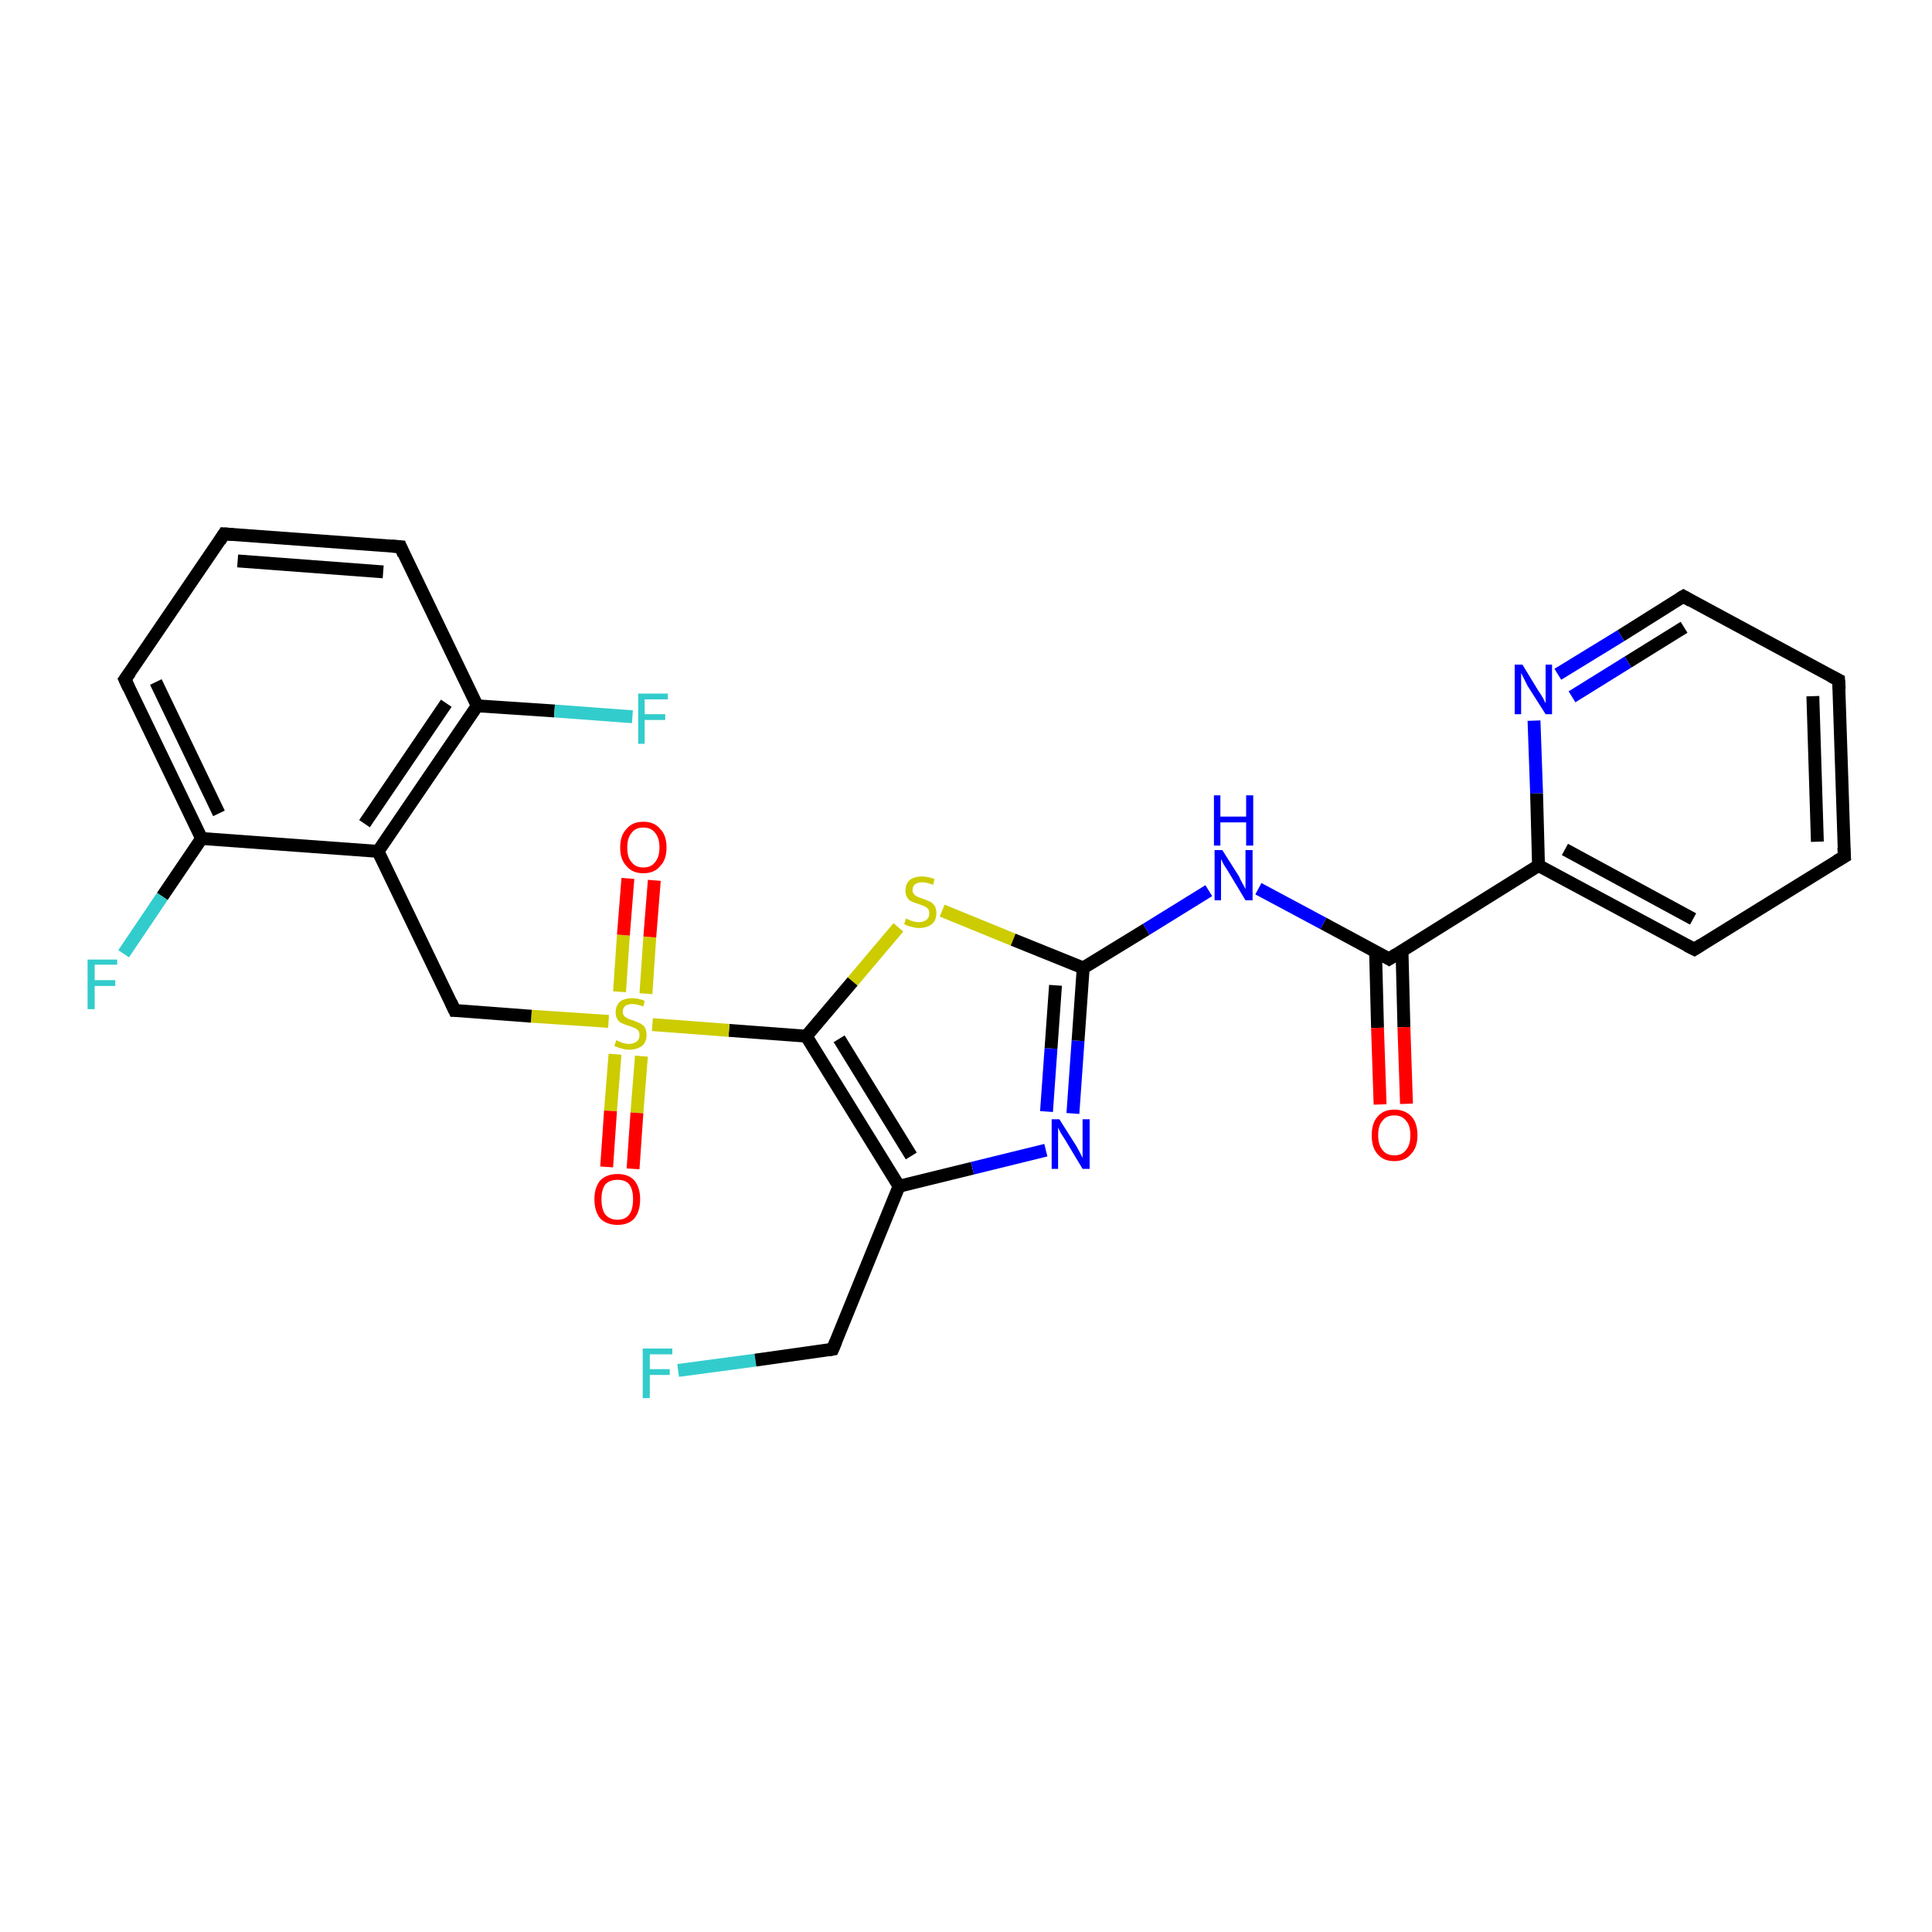 <?xml version='1.0' encoding='iso-8859-1'?>
<svg version='1.1' baseProfile='full'
              xmlns='http://www.w3.org/2000/svg'
                      xmlns:rdkit='http://www.rdkit.org/xml'
                      xmlns:xlink='http://www.w3.org/1999/xlink'
                  xml:space='preserve'
width='300px' height='300px' viewBox='0 0 300 300'>
<!-- END OF HEADER -->
<rect style='opacity:1.0;fill:#FFFFFF;stroke:none' width='300.0' height='300.0' x='0.0' y='0.0'> </rect>
<path class='bond-0 atom-0 atom-1' d='M 105.3,212.8 L 117.3,211.2' style='fill:none;fill-rule:evenodd;stroke:#33CCCC;stroke-width:2.0px;stroke-linecap:butt;stroke-linejoin:miter;stroke-opacity:1' />
<path class='bond-0 atom-0 atom-1' d='M 117.3,211.2 L 129.3,209.5' style='fill:none;fill-rule:evenodd;stroke:#000000;stroke-width:2.0px;stroke-linecap:butt;stroke-linejoin:miter;stroke-opacity:1' />
<path class='bond-1 atom-1 atom-2' d='M 129.3,209.5 L 139.6,184.2' style='fill:none;fill-rule:evenodd;stroke:#000000;stroke-width:2.0px;stroke-linecap:butt;stroke-linejoin:miter;stroke-opacity:1' />
<path class='bond-2 atom-2 atom-3' d='M 139.6,184.2 L 151.0,181.4' style='fill:none;fill-rule:evenodd;stroke:#000000;stroke-width:2.0px;stroke-linecap:butt;stroke-linejoin:miter;stroke-opacity:1' />
<path class='bond-2 atom-2 atom-3' d='M 151.0,181.4 L 162.4,178.6' style='fill:none;fill-rule:evenodd;stroke:#0000FF;stroke-width:2.0px;stroke-linecap:butt;stroke-linejoin:miter;stroke-opacity:1' />
<path class='bond-3 atom-3 atom-4' d='M 166.6,172.9 L 167.4,161.6' style='fill:none;fill-rule:evenodd;stroke:#0000FF;stroke-width:2.0px;stroke-linecap:butt;stroke-linejoin:miter;stroke-opacity:1' />
<path class='bond-3 atom-3 atom-4' d='M 167.4,161.6 L 168.2,150.3' style='fill:none;fill-rule:evenodd;stroke:#000000;stroke-width:2.0px;stroke-linecap:butt;stroke-linejoin:miter;stroke-opacity:1' />
<path class='bond-3 atom-3 atom-4' d='M 162.5,172.6 L 163.2,162.8' style='fill:none;fill-rule:evenodd;stroke:#0000FF;stroke-width:2.0px;stroke-linecap:butt;stroke-linejoin:miter;stroke-opacity:1' />
<path class='bond-3 atom-3 atom-4' d='M 163.2,162.8 L 163.9,153.0' style='fill:none;fill-rule:evenodd;stroke:#000000;stroke-width:2.0px;stroke-linecap:butt;stroke-linejoin:miter;stroke-opacity:1' />
<path class='bond-4 atom-4 atom-5' d='M 168.2,150.3 L 178.0,144.3' style='fill:none;fill-rule:evenodd;stroke:#000000;stroke-width:2.0px;stroke-linecap:butt;stroke-linejoin:miter;stroke-opacity:1' />
<path class='bond-4 atom-4 atom-5' d='M 178.0,144.3 L 187.7,138.3' style='fill:none;fill-rule:evenodd;stroke:#0000FF;stroke-width:2.0px;stroke-linecap:butt;stroke-linejoin:miter;stroke-opacity:1' />
<path class='bond-5 atom-5 atom-6' d='M 195.4,138.0 L 205.5,143.4' style='fill:none;fill-rule:evenodd;stroke:#0000FF;stroke-width:2.0px;stroke-linecap:butt;stroke-linejoin:miter;stroke-opacity:1' />
<path class='bond-5 atom-5 atom-6' d='M 205.5,143.4 L 215.7,148.9' style='fill:none;fill-rule:evenodd;stroke:#000000;stroke-width:2.0px;stroke-linecap:butt;stroke-linejoin:miter;stroke-opacity:1' />
<path class='bond-6 atom-6 atom-7' d='M 213.6,147.8 L 213.9,159.6' style='fill:none;fill-rule:evenodd;stroke:#000000;stroke-width:2.0px;stroke-linecap:butt;stroke-linejoin:miter;stroke-opacity:1' />
<path class='bond-6 atom-6 atom-7' d='M 213.9,159.6 L 214.3,171.5' style='fill:none;fill-rule:evenodd;stroke:#FF0000;stroke-width:2.0px;stroke-linecap:butt;stroke-linejoin:miter;stroke-opacity:1' />
<path class='bond-6 atom-6 atom-7' d='M 217.7,147.6 L 218.0,159.5' style='fill:none;fill-rule:evenodd;stroke:#000000;stroke-width:2.0px;stroke-linecap:butt;stroke-linejoin:miter;stroke-opacity:1' />
<path class='bond-6 atom-6 atom-7' d='M 218.0,159.5 L 218.4,171.4' style='fill:none;fill-rule:evenodd;stroke:#FF0000;stroke-width:2.0px;stroke-linecap:butt;stroke-linejoin:miter;stroke-opacity:1' />
<path class='bond-7 atom-6 atom-8' d='M 215.7,148.9 L 238.9,134.4' style='fill:none;fill-rule:evenodd;stroke:#000000;stroke-width:2.0px;stroke-linecap:butt;stroke-linejoin:miter;stroke-opacity:1' />
<path class='bond-8 atom-8 atom-9' d='M 238.9,134.4 L 263.1,147.4' style='fill:none;fill-rule:evenodd;stroke:#000000;stroke-width:2.0px;stroke-linecap:butt;stroke-linejoin:miter;stroke-opacity:1' />
<path class='bond-8 atom-8 atom-9' d='M 243.0,131.9 L 262.9,142.7' style='fill:none;fill-rule:evenodd;stroke:#000000;stroke-width:2.0px;stroke-linecap:butt;stroke-linejoin:miter;stroke-opacity:1' />
<path class='bond-9 atom-9 atom-10' d='M 263.1,147.4 L 286.4,133.0' style='fill:none;fill-rule:evenodd;stroke:#000000;stroke-width:2.0px;stroke-linecap:butt;stroke-linejoin:miter;stroke-opacity:1' />
<path class='bond-10 atom-10 atom-11' d='M 286.4,133.0 L 285.5,105.6' style='fill:none;fill-rule:evenodd;stroke:#000000;stroke-width:2.0px;stroke-linecap:butt;stroke-linejoin:miter;stroke-opacity:1' />
<path class='bond-10 atom-10 atom-11' d='M 282.2,130.7 L 281.5,108.1' style='fill:none;fill-rule:evenodd;stroke:#000000;stroke-width:2.0px;stroke-linecap:butt;stroke-linejoin:miter;stroke-opacity:1' />
<path class='bond-11 atom-11 atom-12' d='M 285.5,105.6 L 261.4,92.6' style='fill:none;fill-rule:evenodd;stroke:#000000;stroke-width:2.0px;stroke-linecap:butt;stroke-linejoin:miter;stroke-opacity:1' />
<path class='bond-12 atom-12 atom-13' d='M 261.4,92.6 L 251.7,98.7' style='fill:none;fill-rule:evenodd;stroke:#000000;stroke-width:2.0px;stroke-linecap:butt;stroke-linejoin:miter;stroke-opacity:1' />
<path class='bond-12 atom-12 atom-13' d='M 251.7,98.7 L 241.9,104.7' style='fill:none;fill-rule:evenodd;stroke:#0000FF;stroke-width:2.0px;stroke-linecap:butt;stroke-linejoin:miter;stroke-opacity:1' />
<path class='bond-12 atom-12 atom-13' d='M 261.5,97.4 L 252.8,102.8' style='fill:none;fill-rule:evenodd;stroke:#000000;stroke-width:2.0px;stroke-linecap:butt;stroke-linejoin:miter;stroke-opacity:1' />
<path class='bond-12 atom-12 atom-13' d='M 252.8,102.8 L 244.1,108.2' style='fill:none;fill-rule:evenodd;stroke:#0000FF;stroke-width:2.0px;stroke-linecap:butt;stroke-linejoin:miter;stroke-opacity:1' />
<path class='bond-13 atom-4 atom-14' d='M 168.2,150.3 L 157.3,145.9' style='fill:none;fill-rule:evenodd;stroke:#000000;stroke-width:2.0px;stroke-linecap:butt;stroke-linejoin:miter;stroke-opacity:1' />
<path class='bond-13 atom-4 atom-14' d='M 157.3,145.9 L 146.3,141.4' style='fill:none;fill-rule:evenodd;stroke:#CCCC00;stroke-width:2.0px;stroke-linecap:butt;stroke-linejoin:miter;stroke-opacity:1' />
<path class='bond-14 atom-14 atom-15' d='M 139.5,144.0 L 132.4,152.4' style='fill:none;fill-rule:evenodd;stroke:#CCCC00;stroke-width:2.0px;stroke-linecap:butt;stroke-linejoin:miter;stroke-opacity:1' />
<path class='bond-14 atom-14 atom-15' d='M 132.4,152.4 L 125.2,160.9' style='fill:none;fill-rule:evenodd;stroke:#000000;stroke-width:2.0px;stroke-linecap:butt;stroke-linejoin:miter;stroke-opacity:1' />
<path class='bond-15 atom-15 atom-16' d='M 125.2,160.9 L 113.2,160.0' style='fill:none;fill-rule:evenodd;stroke:#000000;stroke-width:2.0px;stroke-linecap:butt;stroke-linejoin:miter;stroke-opacity:1' />
<path class='bond-15 atom-15 atom-16' d='M 113.2,160.0 L 101.3,159.1' style='fill:none;fill-rule:evenodd;stroke:#CCCC00;stroke-width:2.0px;stroke-linecap:butt;stroke-linejoin:miter;stroke-opacity:1' />
<path class='bond-16 atom-16 atom-17' d='M 95.5,163.7 L 94.8,172.5' style='fill:none;fill-rule:evenodd;stroke:#CCCC00;stroke-width:2.0px;stroke-linecap:butt;stroke-linejoin:miter;stroke-opacity:1' />
<path class='bond-16 atom-16 atom-17' d='M 94.8,172.5 L 94.2,181.2' style='fill:none;fill-rule:evenodd;stroke:#FF0000;stroke-width:2.0px;stroke-linecap:butt;stroke-linejoin:miter;stroke-opacity:1' />
<path class='bond-16 atom-16 atom-17' d='M 99.6,164.0 L 98.9,172.8' style='fill:none;fill-rule:evenodd;stroke:#CCCC00;stroke-width:2.0px;stroke-linecap:butt;stroke-linejoin:miter;stroke-opacity:1' />
<path class='bond-16 atom-16 atom-17' d='M 98.9,172.8 L 98.3,181.5' style='fill:none;fill-rule:evenodd;stroke:#FF0000;stroke-width:2.0px;stroke-linecap:butt;stroke-linejoin:miter;stroke-opacity:1' />
<path class='bond-17 atom-16 atom-18' d='M 100.3,154.3 L 100.9,145.5' style='fill:none;fill-rule:evenodd;stroke:#CCCC00;stroke-width:2.0px;stroke-linecap:butt;stroke-linejoin:miter;stroke-opacity:1' />
<path class='bond-17 atom-16 atom-18' d='M 100.9,145.5 L 101.6,136.7' style='fill:none;fill-rule:evenodd;stroke:#FF0000;stroke-width:2.0px;stroke-linecap:butt;stroke-linejoin:miter;stroke-opacity:1' />
<path class='bond-17 atom-16 atom-18' d='M 96.2,154.0 L 96.8,145.2' style='fill:none;fill-rule:evenodd;stroke:#CCCC00;stroke-width:2.0px;stroke-linecap:butt;stroke-linejoin:miter;stroke-opacity:1' />
<path class='bond-17 atom-16 atom-18' d='M 96.8,145.2 L 97.5,136.4' style='fill:none;fill-rule:evenodd;stroke:#FF0000;stroke-width:2.0px;stroke-linecap:butt;stroke-linejoin:miter;stroke-opacity:1' />
<path class='bond-18 atom-16 atom-19' d='M 94.5,158.6 L 82.5,157.8' style='fill:none;fill-rule:evenodd;stroke:#CCCC00;stroke-width:2.0px;stroke-linecap:butt;stroke-linejoin:miter;stroke-opacity:1' />
<path class='bond-18 atom-16 atom-19' d='M 82.5,157.8 L 70.6,156.9' style='fill:none;fill-rule:evenodd;stroke:#000000;stroke-width:2.0px;stroke-linecap:butt;stroke-linejoin:miter;stroke-opacity:1' />
<path class='bond-19 atom-19 atom-20' d='M 70.6,156.9 L 58.7,132.2' style='fill:none;fill-rule:evenodd;stroke:#000000;stroke-width:2.0px;stroke-linecap:butt;stroke-linejoin:miter;stroke-opacity:1' />
<path class='bond-20 atom-20 atom-21' d='M 58.7,132.2 L 74.1,109.6' style='fill:none;fill-rule:evenodd;stroke:#000000;stroke-width:2.0px;stroke-linecap:butt;stroke-linejoin:miter;stroke-opacity:1' />
<path class='bond-20 atom-20 atom-21' d='M 56.6,127.9 L 69.3,109.2' style='fill:none;fill-rule:evenodd;stroke:#000000;stroke-width:2.0px;stroke-linecap:butt;stroke-linejoin:miter;stroke-opacity:1' />
<path class='bond-21 atom-21 atom-22' d='M 74.1,109.6 L 86.1,110.4' style='fill:none;fill-rule:evenodd;stroke:#000000;stroke-width:2.0px;stroke-linecap:butt;stroke-linejoin:miter;stroke-opacity:1' />
<path class='bond-21 atom-21 atom-22' d='M 86.1,110.4 L 98.2,111.3' style='fill:none;fill-rule:evenodd;stroke:#33CCCC;stroke-width:2.0px;stroke-linecap:butt;stroke-linejoin:miter;stroke-opacity:1' />
<path class='bond-22 atom-21 atom-23' d='M 74.1,109.6 L 62.2,84.9' style='fill:none;fill-rule:evenodd;stroke:#000000;stroke-width:2.0px;stroke-linecap:butt;stroke-linejoin:miter;stroke-opacity:1' />
<path class='bond-23 atom-23 atom-24' d='M 62.2,84.9 L 34.8,82.9' style='fill:none;fill-rule:evenodd;stroke:#000000;stroke-width:2.0px;stroke-linecap:butt;stroke-linejoin:miter;stroke-opacity:1' />
<path class='bond-23 atom-23 atom-24' d='M 59.5,88.8 L 36.9,87.1' style='fill:none;fill-rule:evenodd;stroke:#000000;stroke-width:2.0px;stroke-linecap:butt;stroke-linejoin:miter;stroke-opacity:1' />
<path class='bond-24 atom-24 atom-25' d='M 34.8,82.9 L 19.4,105.5' style='fill:none;fill-rule:evenodd;stroke:#000000;stroke-width:2.0px;stroke-linecap:butt;stroke-linejoin:miter;stroke-opacity:1' />
<path class='bond-25 atom-25 atom-26' d='M 19.4,105.5 L 31.3,130.2' style='fill:none;fill-rule:evenodd;stroke:#000000;stroke-width:2.0px;stroke-linecap:butt;stroke-linejoin:miter;stroke-opacity:1' />
<path class='bond-25 atom-25 atom-26' d='M 24.2,105.9 L 34.0,126.3' style='fill:none;fill-rule:evenodd;stroke:#000000;stroke-width:2.0px;stroke-linecap:butt;stroke-linejoin:miter;stroke-opacity:1' />
<path class='bond-26 atom-26 atom-27' d='M 31.3,130.2 L 25.2,139.2' style='fill:none;fill-rule:evenodd;stroke:#000000;stroke-width:2.0px;stroke-linecap:butt;stroke-linejoin:miter;stroke-opacity:1' />
<path class='bond-26 atom-26 atom-27' d='M 25.2,139.2 L 19.2,148.1' style='fill:none;fill-rule:evenodd;stroke:#33CCCC;stroke-width:2.0px;stroke-linecap:butt;stroke-linejoin:miter;stroke-opacity:1' />
<path class='bond-27 atom-15 atom-2' d='M 125.2,160.9 L 139.6,184.2' style='fill:none;fill-rule:evenodd;stroke:#000000;stroke-width:2.0px;stroke-linecap:butt;stroke-linejoin:miter;stroke-opacity:1' />
<path class='bond-27 atom-15 atom-2' d='M 130.3,161.3 L 141.5,179.5' style='fill:none;fill-rule:evenodd;stroke:#000000;stroke-width:2.0px;stroke-linecap:butt;stroke-linejoin:miter;stroke-opacity:1' />
<path class='bond-28 atom-26 atom-20' d='M 31.3,130.2 L 58.7,132.2' style='fill:none;fill-rule:evenodd;stroke:#000000;stroke-width:2.0px;stroke-linecap:butt;stroke-linejoin:miter;stroke-opacity:1' />
<path class='bond-29 atom-13 atom-8' d='M 238.2,111.9 L 238.6,123.2' style='fill:none;fill-rule:evenodd;stroke:#0000FF;stroke-width:2.0px;stroke-linecap:butt;stroke-linejoin:miter;stroke-opacity:1' />
<path class='bond-29 atom-13 atom-8' d='M 238.6,123.2 L 238.9,134.4' style='fill:none;fill-rule:evenodd;stroke:#000000;stroke-width:2.0px;stroke-linecap:butt;stroke-linejoin:miter;stroke-opacity:1' />
<path d='M 128.7,209.6 L 129.3,209.5 L 129.8,208.3' style='fill:none;stroke:#000000;stroke-width:2.0px;stroke-linecap:butt;stroke-linejoin:miter;stroke-opacity:1;' />
<path d='M 215.2,148.6 L 215.7,148.9 L 216.8,148.2' style='fill:none;stroke:#000000;stroke-width:2.0px;stroke-linecap:butt;stroke-linejoin:miter;stroke-opacity:1;' />
<path d='M 261.9,146.8 L 263.1,147.4 L 264.2,146.7' style='fill:none;stroke:#000000;stroke-width:2.0px;stroke-linecap:butt;stroke-linejoin:miter;stroke-opacity:1;' />
<path d='M 285.2,133.7 L 286.4,133.0 L 286.3,131.6' style='fill:none;stroke:#000000;stroke-width:2.0px;stroke-linecap:butt;stroke-linejoin:miter;stroke-opacity:1;' />
<path d='M 285.6,107.0 L 285.5,105.6 L 284.3,105.0' style='fill:none;stroke:#000000;stroke-width:2.0px;stroke-linecap:butt;stroke-linejoin:miter;stroke-opacity:1;' />
<path d='M 262.6,93.3 L 261.4,92.6 L 260.9,92.9' style='fill:none;stroke:#000000;stroke-width:2.0px;stroke-linecap:butt;stroke-linejoin:miter;stroke-opacity:1;' />
<path d='M 71.2,156.9 L 70.6,156.9 L 70.0,155.6' style='fill:none;stroke:#000000;stroke-width:2.0px;stroke-linecap:butt;stroke-linejoin:miter;stroke-opacity:1;' />
<path d='M 62.7,86.1 L 62.2,84.9 L 60.8,84.8' style='fill:none;stroke:#000000;stroke-width:2.0px;stroke-linecap:butt;stroke-linejoin:miter;stroke-opacity:1;' />
<path d='M 36.2,83.0 L 34.8,82.9 L 34.1,84.0' style='fill:none;stroke:#000000;stroke-width:2.0px;stroke-linecap:butt;stroke-linejoin:miter;stroke-opacity:1;' />
<path d='M 20.2,104.4 L 19.4,105.5 L 20.0,106.8' style='fill:none;stroke:#000000;stroke-width:2.0px;stroke-linecap:butt;stroke-linejoin:miter;stroke-opacity:1;' />
<path class='atom-0' d='M 99.8 209.4
L 104.4 209.4
L 104.4 210.3
L 100.9 210.3
L 100.9 212.6
L 104.0 212.6
L 104.0 213.5
L 100.9 213.5
L 100.9 217.1
L 99.8 217.1
L 99.8 209.4
' fill='#33CCCC'/>
<path class='atom-3' d='M 164.5 173.8
L 167.1 177.9
Q 167.3 178.3, 167.7 179.0
Q 168.1 179.8, 168.1 179.8
L 168.1 173.8
L 169.2 173.8
L 169.2 181.5
L 168.1 181.5
L 165.4 177.0
Q 165.1 176.5, 164.7 175.9
Q 164.4 175.3, 164.3 175.1
L 164.3 181.5
L 163.3 181.5
L 163.3 173.8
L 164.5 173.8
' fill='#0000FF'/>
<path class='atom-5' d='M 189.8 132.0
L 192.4 136.1
Q 192.6 136.6, 193.0 137.3
Q 193.4 138.0, 193.4 138.1
L 193.4 132.0
L 194.5 132.0
L 194.5 139.8
L 193.4 139.8
L 190.7 135.3
Q 190.4 134.8, 190.0 134.2
Q 189.7 133.6, 189.6 133.4
L 189.6 139.8
L 188.6 139.8
L 188.6 132.0
L 189.8 132.0
' fill='#0000FF'/>
<path class='atom-5' d='M 188.5 123.5
L 189.5 123.5
L 189.5 126.8
L 193.5 126.8
L 193.5 123.5
L 194.6 123.5
L 194.6 131.3
L 193.5 131.3
L 193.5 127.7
L 189.5 127.7
L 189.5 131.3
L 188.5 131.3
L 188.5 123.5
' fill='#0000FF'/>
<path class='atom-7' d='M 213.0 176.3
Q 213.0 174.4, 213.9 173.4
Q 214.8 172.3, 216.5 172.3
Q 218.2 172.3, 219.2 173.4
Q 220.1 174.4, 220.1 176.3
Q 220.1 178.2, 219.1 179.2
Q 218.2 180.3, 216.5 180.3
Q 214.8 180.3, 213.9 179.2
Q 213.0 178.2, 213.0 176.3
M 216.5 179.4
Q 217.7 179.4, 218.3 178.6
Q 219.0 177.8, 219.0 176.3
Q 219.0 174.7, 218.3 174.0
Q 217.7 173.2, 216.5 173.2
Q 215.3 173.2, 214.7 174.0
Q 214.0 174.7, 214.0 176.3
Q 214.0 177.8, 214.7 178.6
Q 215.3 179.4, 216.5 179.4
' fill='#FF0000'/>
<path class='atom-13' d='M 236.4 103.2
L 238.9 107.3
Q 239.2 107.7, 239.6 108.4
Q 240.0 109.2, 240.0 109.2
L 240.0 103.2
L 241.0 103.2
L 241.0 110.9
L 240.0 110.9
L 237.2 106.5
Q 236.9 105.9, 236.6 105.3
Q 236.3 104.7, 236.2 104.5
L 236.2 110.9
L 235.2 110.9
L 235.2 103.2
L 236.4 103.2
' fill='#0000FF'/>
<path class='atom-14' d='M 140.7 142.6
Q 140.8 142.7, 141.1 142.8
Q 141.5 143.0, 141.9 143.1
Q 142.3 143.2, 142.7 143.2
Q 143.4 143.2, 143.9 142.8
Q 144.3 142.5, 144.3 141.8
Q 144.3 141.4, 144.1 141.1
Q 143.9 140.9, 143.5 140.7
Q 143.2 140.6, 142.7 140.4
Q 142.0 140.2, 141.6 140.0
Q 141.1 139.8, 140.9 139.4
Q 140.6 139.0, 140.6 138.3
Q 140.6 137.3, 141.2 136.7
Q 141.9 136.1, 143.2 136.1
Q 144.1 136.1, 145.1 136.5
L 144.9 137.4
Q 143.9 137.0, 143.2 137.0
Q 142.5 137.0, 142.1 137.3
Q 141.7 137.6, 141.7 138.2
Q 141.7 138.6, 141.9 138.8
Q 142.1 139.1, 142.4 139.2
Q 142.7 139.4, 143.2 139.5
Q 143.9 139.8, 144.4 140.0
Q 144.8 140.2, 145.1 140.6
Q 145.4 141.1, 145.4 141.8
Q 145.4 142.9, 144.7 143.5
Q 143.9 144.1, 142.7 144.1
Q 142.1 144.1, 141.5 143.9
Q 141.0 143.8, 140.4 143.5
L 140.7 142.6
' fill='#CCCC00'/>
<path class='atom-16' d='M 95.7 161.5
Q 95.8 161.6, 96.1 161.7
Q 96.5 161.9, 96.9 162.0
Q 97.3 162.1, 97.7 162.1
Q 98.4 162.1, 98.9 161.7
Q 99.3 161.4, 99.3 160.7
Q 99.3 160.3, 99.1 160.0
Q 98.9 159.8, 98.5 159.6
Q 98.2 159.5, 97.7 159.3
Q 97.0 159.1, 96.6 158.9
Q 96.1 158.7, 95.9 158.3
Q 95.6 157.9, 95.6 157.2
Q 95.6 156.2, 96.2 155.6
Q 96.9 155.0, 98.2 155.0
Q 99.1 155.0, 100.1 155.4
L 99.9 156.3
Q 98.9 155.9, 98.2 155.9
Q 97.5 155.9, 97.1 156.2
Q 96.7 156.5, 96.7 157.1
Q 96.7 157.5, 96.9 157.7
Q 97.1 158.0, 97.4 158.1
Q 97.7 158.3, 98.2 158.4
Q 98.9 158.7, 99.4 158.9
Q 99.8 159.1, 100.1 159.5
Q 100.4 160.0, 100.4 160.7
Q 100.4 161.8, 99.7 162.4
Q 98.9 163.0, 97.7 163.0
Q 97.1 163.0, 96.5 162.8
Q 96.0 162.7, 95.4 162.4
L 95.7 161.5
' fill='#CCCC00'/>
<path class='atom-17' d='M 92.3 186.2
Q 92.3 184.4, 93.2 183.3
Q 94.2 182.3, 95.9 182.3
Q 97.6 182.3, 98.5 183.3
Q 99.4 184.4, 99.4 186.2
Q 99.4 188.1, 98.5 189.2
Q 97.6 190.2, 95.9 190.2
Q 94.2 190.2, 93.2 189.2
Q 92.3 188.1, 92.3 186.2
M 95.9 189.4
Q 97.1 189.4, 97.7 188.6
Q 98.3 187.8, 98.3 186.2
Q 98.3 184.7, 97.7 183.9
Q 97.1 183.2, 95.9 183.2
Q 94.7 183.2, 94.0 183.9
Q 93.4 184.7, 93.4 186.2
Q 93.4 187.8, 94.0 188.6
Q 94.7 189.4, 95.9 189.4
' fill='#FF0000'/>
<path class='atom-18' d='M 96.3 131.6
Q 96.3 129.7, 97.3 128.7
Q 98.2 127.6, 99.9 127.6
Q 101.6 127.6, 102.5 128.7
Q 103.5 129.7, 103.5 131.6
Q 103.5 133.5, 102.5 134.5
Q 101.6 135.6, 99.9 135.6
Q 98.2 135.6, 97.3 134.5
Q 96.3 133.5, 96.3 131.6
M 99.9 134.7
Q 101.1 134.7, 101.7 133.9
Q 102.4 133.1, 102.4 131.6
Q 102.4 130.1, 101.7 129.3
Q 101.1 128.5, 99.9 128.5
Q 98.7 128.5, 98.1 129.3
Q 97.4 130.1, 97.4 131.6
Q 97.4 133.2, 98.1 133.9
Q 98.7 134.7, 99.9 134.7
' fill='#FF0000'/>
<path class='atom-22' d='M 99.1 107.7
L 103.7 107.7
L 103.7 108.6
L 100.1 108.6
L 100.1 110.9
L 103.3 110.9
L 103.3 111.8
L 100.1 111.8
L 100.1 115.5
L 99.1 115.5
L 99.1 107.7
' fill='#33CCCC'/>
<path class='atom-27' d='M 13.6 149.0
L 18.2 149.0
L 18.2 149.8
L 14.7 149.8
L 14.7 152.2
L 17.9 152.2
L 17.9 153.1
L 14.7 153.1
L 14.7 156.7
L 13.6 156.7
L 13.6 149.0
' fill='#33CCCC'/>
</svg>
